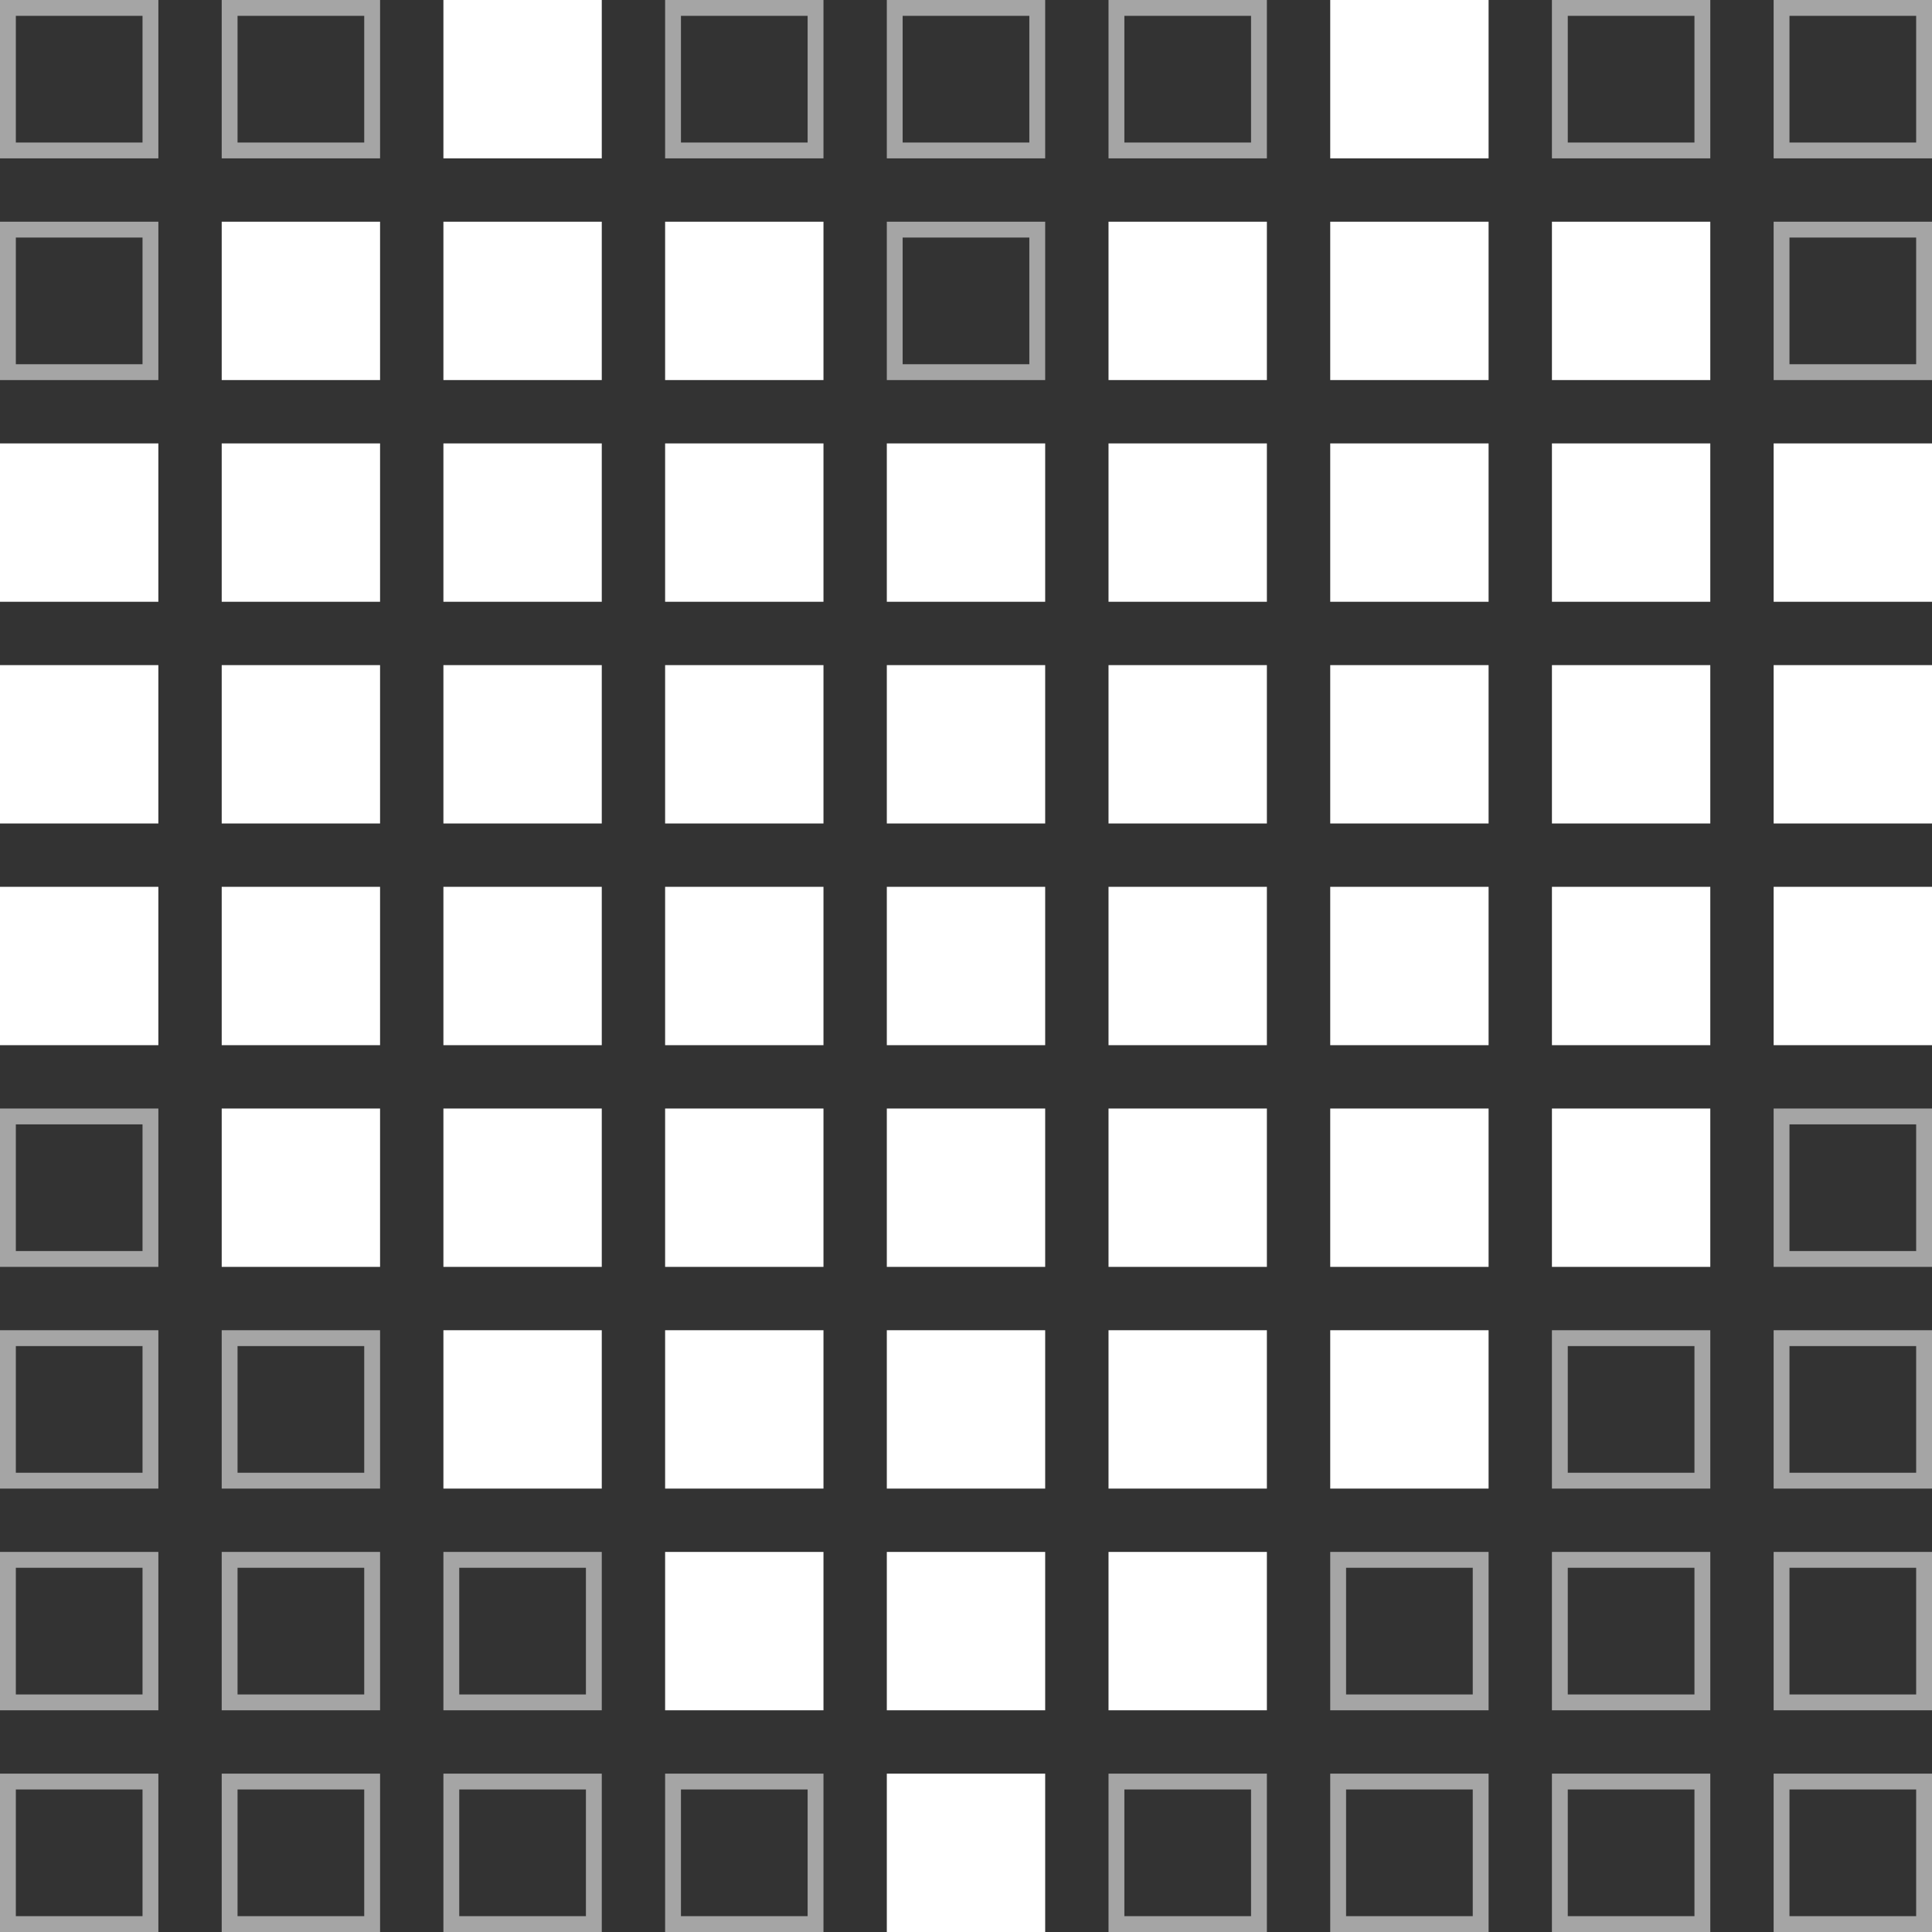 <?xml version="1.0" encoding="UTF-8"?>
<svg width="61px" height="61px" viewBox="0 0 61 61" version="1.1" xmlns="http://www.w3.org/2000/svg" xmlns:xlink="http://www.w3.org/1999/xlink">
    <rect x="0" y="0" width="61" height="61" fill="#333333" stroke="none"/>
    <!-- Generator: Sketch 50.2 (55047) - http://www.bohemiancoding.com/sketch -->
    <title>Group 2</title>
    <desc>Created with Sketch.</desc>
    <defs></defs>
    <g id="Page-1" stroke="none" stroke-width="1" fill="none" fill-rule="evenodd">
        <g id="Artboard" transform="translate(-660, -15)">
            <g id="Group-2" transform="translate(660, 15)">
                <rect id="Rectangle-3-Copy-2" fill="#FFFFFF" x="0" y="14" width="5" height="5"></rect>
                <rect id="Rectangle-3-Copy-3" fill="#FFFFFF" x="0" y="21" width="5" height="5"></rect>
                <rect id="Rectangle-3-Copy-4" fill="#FFFFFF" x="0" y="28" width="5" height="5"></rect>
                <rect id="Rectangle-3-Copy-16" fill="#FFFFFF" x="7" y="7" width="5" height="5"></rect>
                <rect id="Rectangle-3-Copy-15" fill="#FFFFFF" x="7" y="14" width="5" height="5"></rect>
                <rect id="Rectangle-3-Copy-14" fill="#FFFFFF" x="7" y="21" width="5" height="5"></rect>
                <rect id="Rectangle-3-Copy-13" fill="#FFFFFF" x="7" y="28" width="5" height="5"></rect>
                <rect id="Rectangle-3-Copy-12" fill="#FFFFFF" x="7" y="35" width="5" height="5"></rect>
                <rect id="Rectangle-3-Copy-26" fill="#FFFFFF" x="14" y="0" width="5" height="5"></rect>
                <rect id="Rectangle-3-Copy-25" fill="#FFFFFF" x="14" y="7" width="5" height="5"></rect>
                <rect id="Rectangle-3-Copy-24" fill="#FFFFFF" x="14" y="14" width="5" height="5"></rect>
                <rect id="Rectangle-3-Copy-23" fill="#FFFFFF" x="14" y="21" width="5" height="5"></rect>
                <rect id="Rectangle-3-Copy-22" fill="#FFFFFF" x="14" y="28" width="5" height="5"></rect>
                <rect id="Rectangle-3-Copy-21" fill="#FFFFFF" x="14" y="35" width="5" height="5"></rect>
                <rect id="Rectangle-3-Copy-20" fill="#FFFFFF" x="14" y="42" width="5" height="5"></rect>
                <rect id="Rectangle-3-Copy-52" fill="#FFFFFF" x="21" y="7" width="5" height="5"></rect>
                <rect id="Rectangle-3-Copy-51" fill="#FFFFFF" x="21" y="14" width="5" height="5"></rect>
                <rect id="Rectangle-3-Copy-50" fill="#FFFFFF" x="21" y="21" width="5" height="5"></rect>
                <rect id="Rectangle-3-Copy-49" fill="#FFFFFF" x="21" y="28" width="5" height="5"></rect>
                <rect id="Rectangle-3-Copy-48" fill="#FFFFFF" x="21" y="35" width="5" height="5"></rect>
                <rect id="Rectangle-3-Copy-47" fill="#FFFFFF" x="21" y="42" width="5" height="5"></rect>
                <rect id="Rectangle-3-Copy-46" fill="#FFFFFF" x="21" y="49" width="5" height="5"></rect>
                <rect id="Rectangle-3-Copy-42" fill="#FFFFFF" x="28" y="14" width="5" height="5"></rect>
                <rect id="Rectangle-3-Copy-41" fill="#FFFFFF" x="28" y="21" width="5" height="5"></rect>
                <rect id="Rectangle-3-Copy-40" fill="#FFFFFF" x="28" y="28" width="5" height="5"></rect>
                <rect id="Rectangle-3-Copy-39" fill="#FFFFFF" x="28" y="35" width="5" height="5"></rect>
                <rect id="Rectangle-3-Copy-38" fill="#FFFFFF" x="28" y="42" width="5" height="5"></rect>
                <rect id="Rectangle-3-Copy-37" fill="#FFFFFF" x="28" y="49" width="5" height="5"></rect>
                <rect id="Rectangle-3-Copy-36" fill="#FFFFFF" x="28" y="56" width="5" height="5"></rect>
                <rect id="Rectangle-3-Copy-34" fill="#FFFFFF" x="35" y="7" width="5" height="5"></rect>
                <rect id="Rectangle-3-Copy-33" fill="#FFFFFF" x="35" y="14" width="5" height="5"></rect>
                <rect id="Rectangle-3-Copy-32" fill="#FFFFFF" x="35" y="21" width="5" height="5"></rect>
                <rect id="Rectangle-3-Copy-31" fill="#FFFFFF" x="35" y="28" width="5" height="5"></rect>
                <rect id="Rectangle-3-Copy-30" fill="#FFFFFF" x="35" y="35" width="5" height="5"></rect>
                <rect id="Rectangle-3-Copy-29" fill="#FFFFFF" x="35" y="42" width="5" height="5"></rect>
                <rect id="Rectangle-3-Copy-28" fill="#FFFFFF" x="35" y="49" width="5" height="5"></rect>
                <rect id="Rectangle-3-Copy-80" fill="#FFFFFF" x="42" y="0" width="5" height="5"></rect>
                <rect id="Rectangle-3-Copy-79" fill="#FFFFFF" x="42" y="7" width="5" height="5"></rect>
                <rect id="Rectangle-3-Copy-78" fill="#FFFFFF" x="42" y="14" width="5" height="5"></rect>
                <rect id="Rectangle-3-Copy-77" fill="#FFFFFF" x="42" y="21" width="5" height="5"></rect>
                <rect id="Rectangle-3-Copy-76" fill="#FFFFFF" x="42" y="28" width="5" height="5"></rect>
                <rect id="Rectangle-3-Copy-75" fill="#FFFFFF" x="42" y="35" width="5" height="5"></rect>
                <rect id="Rectangle-3-Copy-74" fill="#FFFFFF" x="42" y="42" width="5" height="5"></rect>
                <rect id="Rectangle-3-Copy-70" fill="#FFFFFF" x="49" y="7" width="5" height="5"></rect>
                <rect id="Rectangle-3-Copy-69" fill="#FFFFFF" x="49" y="14" width="5" height="5"></rect>
                <rect id="Rectangle-3-Copy-68" fill="#FFFFFF" x="49" y="21" width="5" height="5"></rect>
                <rect id="Rectangle-3-Copy-67" fill="#FFFFFF" x="49" y="28" width="5" height="5"></rect>
                <rect id="Rectangle-3-Copy-66" fill="#FFFFFF" x="49" y="35" width="5" height="5"></rect>
                <rect id="Rectangle-3-Copy-60" fill="#FFFFFF" x="56" y="14" width="5" height="5"></rect>
                <rect id="Rectangle-3-Copy-59" fill="#FFFFFF" x="56" y="21" width="5" height="5"></rect>
                <rect id="Rectangle-3-Copy-58" fill="#FFFFFF" x="56" y="28" width="5" height="5"></rect>
                <g id="tiny-open" stroke="#FFFFFF" stroke-opacity="0.56" stroke-width="0.5">
                    <rect id="Rectangle-3-Copy-93" x="0.25" y="0.25" width="4.5" height="4.5"></rect>
                </g>
                <g id="tiny-open" transform="translate(0, 7)" stroke="#FFFFFF" stroke-opacity="0.56" stroke-width="0.5">
                    <rect id="Rectangle-3-Copy-93" x="0.25" y="0.25" width="4.5" height="4.5"></rect>
                </g>
                <g id="tiny-open" transform="translate(7, 0)" stroke="#FFFFFF" stroke-opacity="0.56" stroke-width="0.5">
                    <rect id="Rectangle-3-Copy-93" x="0.25" y="0.25" width="4.5" height="4.5"></rect>
                </g>
                <g id="tiny-open" transform="translate(21, 0)" stroke="#FFFFFF" stroke-opacity="0.56" stroke-width="0.5">
                    <rect id="Rectangle-3-Copy-93" x="0.25" y="0.25" width="4.5" height="4.5"></rect>
                </g>
                <g id="tiny-open" transform="translate(28, 0)" stroke="#FFFFFF" stroke-opacity="0.56" stroke-width="0.5">
                    <rect id="Rectangle-3-Copy-93" x="0.25" y="0.25" width="4.5" height="4.5"></rect>
                </g>
                <g id="tiny-open" transform="translate(0, 35)" stroke="#FFFFFF" stroke-opacity="0.56" stroke-width="0.5">
                    <rect id="Rectangle-3-Copy-93" x="0.25" y="0.25" width="4.5" height="4.5"></rect>
                </g>
                <g id="tiny-open" transform="translate(0, 42)" stroke="#FFFFFF" stroke-opacity="0.56" stroke-width="0.5">
                    <rect id="Rectangle-3-Copy-93" x="0.25" y="0.25" width="4.5" height="4.5"></rect>
                </g>
                <g id="tiny-open" transform="translate(7, 42)" stroke="#FFFFFF" stroke-opacity="0.56" stroke-width="0.5">
                    <rect id="Rectangle-3-Copy-93" x="0.25" y="0.25" width="4.5" height="4.5"></rect>
                </g>
                <g id="tiny-open" transform="translate(14, 49)" stroke="#FFFFFF" stroke-opacity="0.56" stroke-width="0.5">
                    <rect id="Rectangle-3-Copy-93" x="0.25" y="0.25" width="4.5" height="4.5"></rect>
                </g>
                <g id="tiny-open" transform="translate(14, 56)" stroke="#FFFFFF" stroke-opacity="0.56" stroke-width="0.5">
                    <rect id="Rectangle-3-Copy-93" x="0.25" y="0.25" width="4.5" height="4.5"></rect>
                </g>
                <g id="tiny-open" transform="translate(21, 56)" stroke="#FFFFFF" stroke-opacity="0.56" stroke-width="0.5">
                    <rect id="Rectangle-3-Copy-93" x="0.25" y="0.25" width="4.5" height="4.5"></rect>
                </g>
                <g id="tiny-open" transform="translate(0, 49)" stroke="#FFFFFF" stroke-opacity="0.56" stroke-width="0.5">
                    <rect id="Rectangle-3-Copy-93" x="0.25" y="0.25" width="4.5" height="4.5"></rect>
                </g>
                <g id="tiny-open" transform="translate(7, 49)" stroke="#FFFFFF" stroke-opacity="0.56" stroke-width="0.5">
                    <rect id="Rectangle-3-Copy-93" x="0.25" y="0.25" width="4.5" height="4.5"></rect>
                </g>
                <g id="tiny-open" transform="translate(0, 56)" stroke="#FFFFFF" stroke-opacity="0.56" stroke-width="0.5">
                    <rect id="Rectangle-3-Copy-93" x="0.25" y="0.25" width="4.5" height="4.5"></rect>
                </g>
                <g id="tiny-open" transform="translate(7, 56)" stroke="#FFFFFF" stroke-opacity="0.56" stroke-width="0.5">
                    <rect id="Rectangle-3-Copy-93" x="0.25" y="0.25" width="4.5" height="4.5"></rect>
                </g>
                <g id="tiny-open" transform="translate(49, 56)" stroke="#FFFFFF" stroke-opacity="0.56" stroke-width="0.5">
                    <rect id="Rectangle-3-Copy-93" x="0.25" y="0.25" width="4.5" height="4.5"></rect>
                </g>
                <g id="tiny-open" transform="translate(56, 56)" stroke="#FFFFFF" stroke-opacity="0.56" stroke-width="0.5">
                    <rect id="Rectangle-3-Copy-93" x="0.25" y="0.25" width="4.5" height="4.5"></rect>
                </g>
                <g id="tiny-open" transform="translate(35, 56)" stroke="#FFFFFF" stroke-opacity="0.56" stroke-width="0.5">
                    <rect id="Rectangle-3-Copy-93" x="0.25" y="0.25" width="4.5" height="4.5"></rect>
                </g>
                <g id="tiny-open" transform="translate(42, 56)" stroke="#FFFFFF" stroke-opacity="0.56" stroke-width="0.5">
                    <rect id="Rectangle-3-Copy-93" x="0.25" y="0.25" width="4.5" height="4.5"></rect>
                </g>
                <g id="tiny-open" transform="translate(49, 49)" stroke="#FFFFFF" stroke-opacity="0.56" stroke-width="0.5">
                    <rect id="Rectangle-3-Copy-93" x="0.25" y="0.25" width="4.5" height="4.5"></rect>
                </g>
                <g id="tiny-open" transform="translate(56, 49)" stroke="#FFFFFF" stroke-opacity="0.56" stroke-width="0.5">
                    <rect id="Rectangle-3-Copy-93" x="0.25" y="0.25" width="4.5" height="4.5"></rect>
                </g>
                <g id="tiny-open" transform="translate(49, 42)" stroke="#FFFFFF" stroke-opacity="0.56" stroke-width="0.5">
                    <rect id="Rectangle-3-Copy-93" x="0.25" y="0.25" width="4.5" height="4.5"></rect>
                </g>
                <g id="tiny-open" transform="translate(56, 42)" stroke="#FFFFFF" stroke-opacity="0.56" stroke-width="0.5">
                    <rect id="Rectangle-3-Copy-93" x="0.25" y="0.25" width="4.5" height="4.5"></rect>
                </g>
                <g id="tiny-open" transform="translate(56, 35)" stroke="#FFFFFF" stroke-opacity="0.56" stroke-width="0.5">
                    <rect id="Rectangle-3-Copy-93" x="0.25" y="0.25" width="4.5" height="4.5"></rect>
                </g>
                <g id="tiny-open" transform="translate(42, 49)" stroke="#FFFFFF" stroke-opacity="0.56" stroke-width="0.5">
                    <rect id="Rectangle-3-Copy-93" x="0.25" y="0.25" width="4.5" height="4.5"></rect>
                </g>
                <g id="tiny-open" transform="translate(28, 7)" stroke="#FFFFFF" stroke-opacity="0.56" stroke-width="0.5">
                    <rect id="Rectangle-3-Copy-93" x="0.25" y="0.25" width="4.5" height="4.5"></rect>
                </g>
                <g id="tiny-open" transform="translate(49, 0)" stroke="#FFFFFF" stroke-opacity="0.56" stroke-width="0.5">
                    <rect id="Rectangle-3-Copy-93" x="0.25" y="0.25" width="4.5" height="4.5"></rect>
                </g>
                <g id="tiny-open" transform="translate(56, 0)" stroke="#FFFFFF" stroke-opacity="0.56" stroke-width="0.5">
                    <rect id="Rectangle-3-Copy-93" x="0.25" y="0.25" width="4.5" height="4.5"></rect>
                </g>
                <g id="tiny-open" transform="translate(56, 7)" stroke="#FFFFFF" stroke-opacity="0.56" stroke-width="0.5">
                    <rect id="Rectangle-3-Copy-93" x="0.25" y="0.25" width="4.5" height="4.5"></rect>
                </g>
                <g id="tiny-open" transform="translate(35, 0)" stroke="#FFFFFF" stroke-opacity="0.56" stroke-width="0.5">
                    <rect id="Rectangle-3-Copy-93" x="0.25" y="0.25" width="4.5" height="4.5"></rect>
                </g>
            </g>
        </g>
    </g>
</svg>